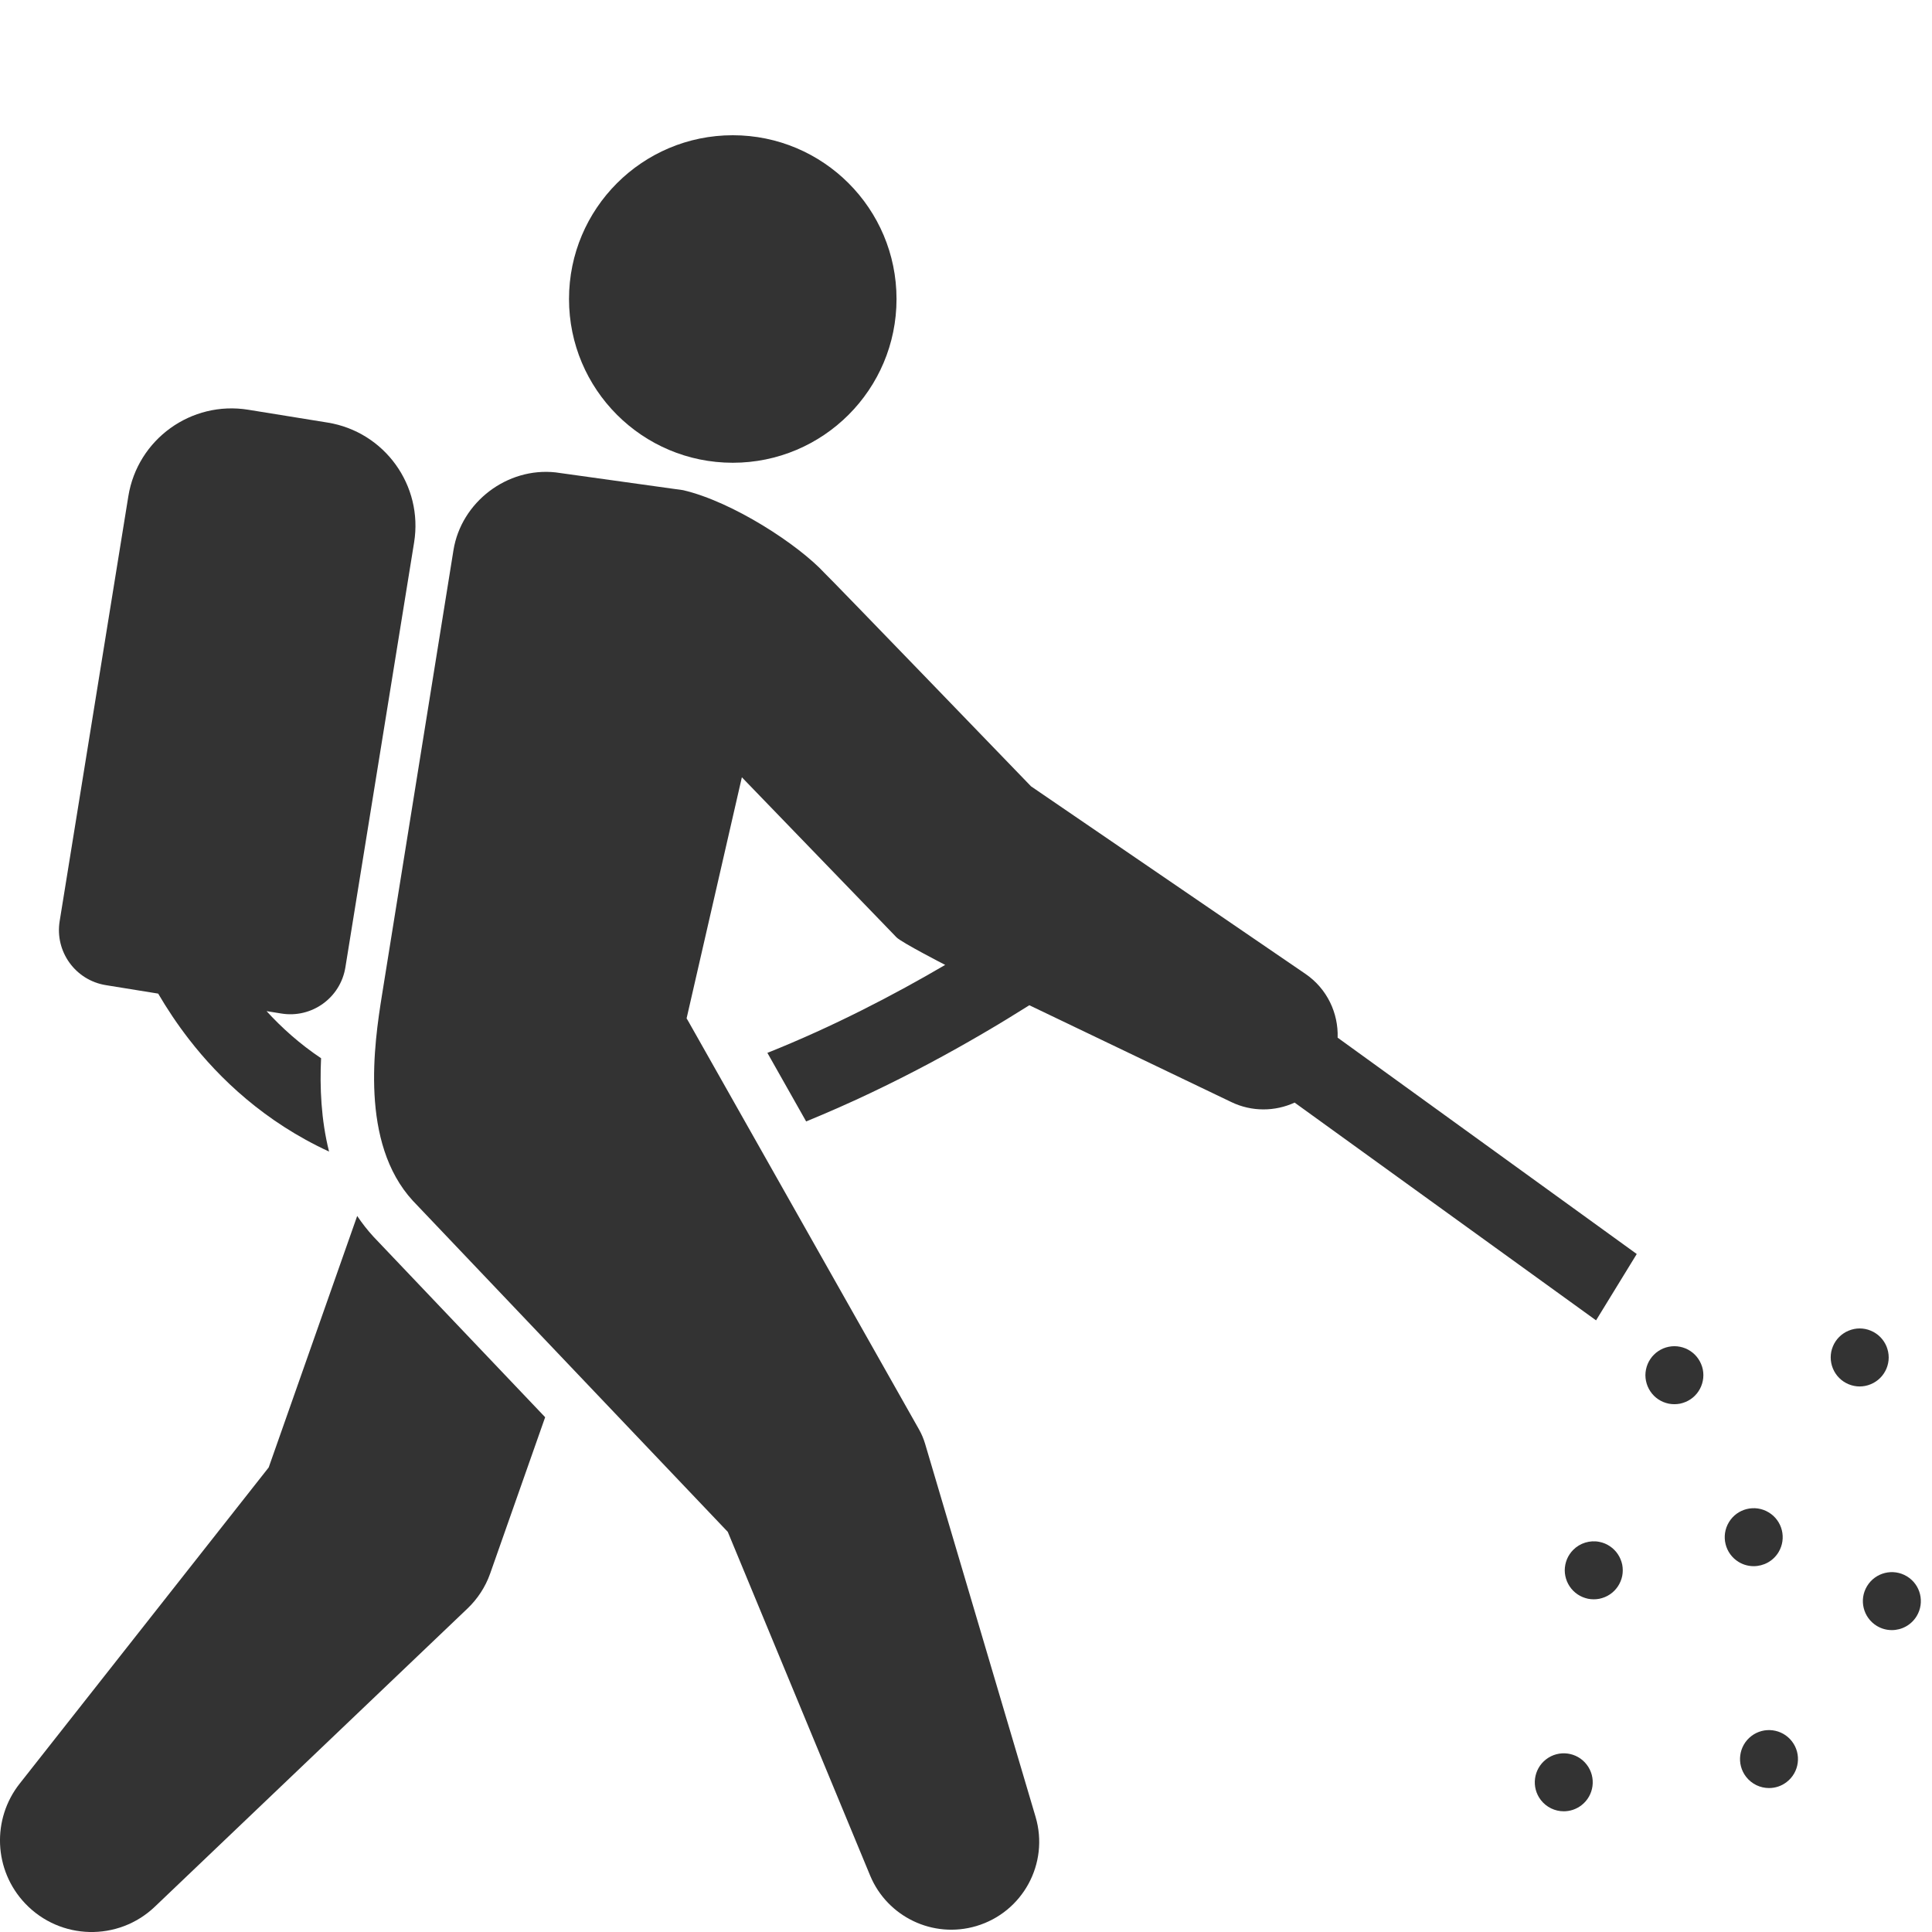 <?xml version="1.0" encoding="utf-8"?>
<!-- Generator: Adobe Illustrator 24.3.0, SVG Export Plug-In . SVG Version: 6.00 Build 0)  -->
<svg version="1.1" id="レイヤー_1" xmlns="http://www.w3.org/2000/svg" xmlns:xlink="http://www.w3.org/1999/xlink" x="0px"
	 y="0px" width="100px" height="100px" viewBox="0 0 100 100" style="enable-background:new 0 0 100 100;" xml:space="preserve">
<style type="text/css">
	.st0{fill:#333333;}
</style>
<g>
	<path class="st0" d="M18.488,62.938l-4.58,13.016L1.016,92.323c-1.44,1.824-1.357,4.477,0.294,6.208
		c1.808,1.896,4.81,1.967,6.705,0.159L24.21,83.244c0.5-0.48,0.914-1.096,1.159-1.794l0.127-0.36l2.721-7.735l-8.878-9.335
		C19.021,63.675,18.74,63.312,18.488,62.938z"/>
	<path class="st0" d="M5.478,50.991l2.709,0.438c0.451,0.77,0.982,1.575,1.606,2.379c1.566,2.018,3.903,4.257,7.239,5.797
		c-0.415-1.648-0.484-3.333-0.413-4.831c-1.102-0.738-2.034-1.575-2.822-2.438l0.768,0.124c1.575,0.255,3.058-0.815,3.312-2.39
		l3.557-21.993c0.477-2.95-1.528-5.728-4.477-6.205l-4.109-0.664c-2.95-0.477-5.728,1.528-6.205,4.477L3.088,47.679
		C2.833,49.254,3.903,50.737,5.478,50.991z"/>
	<path class="st0" d="M86.372,72.653c0.098,0.019,0.196,0.028,0.294,0.028c0.098,0,0.196-0.009,0.294-0.028
		c0.094-0.021,0.188-0.049,0.279-0.087c0.092-0.038,0.179-0.083,0.26-0.138c0.083-0.055,0.158-0.117,0.228-0.187
		c0.279-0.279,0.439-0.667,0.439-1.06c0-0.098-0.009-0.196-0.028-0.294c-0.019-0.096-0.049-0.19-0.087-0.281
		c-0.038-0.09-0.083-0.177-0.138-0.258c-0.055-0.083-0.117-0.16-0.186-0.228c-0.07-0.07-0.145-0.132-0.228-0.187
		c-0.081-0.055-0.168-0.102-0.258-0.139c-0.091-0.038-0.187-0.066-0.281-0.085c-0.194-0.04-0.394-0.04-0.588,0
		c-0.096,0.019-0.19,0.047-0.281,0.085c-0.09,0.038-0.177,0.085-0.258,0.139c-0.083,0.055-0.16,0.117-0.228,0.187
		c-0.07,0.068-0.132,0.145-0.186,0.228c-0.055,0.081-0.102,0.168-0.139,0.258c-0.036,0.09-0.066,0.185-0.085,0.281
		c-0.019,0.098-0.03,0.196-0.03,0.294c0,0.098,0.011,0.196,0.03,0.292c0.019,0.096,0.049,0.19,0.085,0.281
		c0.038,0.09,0.085,0.179,0.139,0.26c0.054,0.081,0.117,0.158,0.186,0.228c0.07,0.07,0.145,0.132,0.228,0.187
		c0.081,0.055,0.168,0.1,0.258,0.138C86.182,72.604,86.276,72.633,86.372,72.653z"/>
	<path class="st0" d="M91.548,78.281c-0.708-0.429-1.631-0.202-2.059,0.507c-0.429,0.71-0.202,1.631,0.507,2.061
		c0.243,0.147,0.51,0.216,0.774,0.216c0.509,0,1.004-0.258,1.286-0.723C92.484,79.631,92.258,78.71,91.548,78.281z"/>
	<path class="st0" d="M97.146,84.158c0.243,0.147,0.51,0.216,0.776,0.216c0.507,0,1.002-0.258,1.285-0.725
		c0.428-0.708,0.202-1.631-0.507-2.059c-0.71-0.429-1.631-0.202-2.061,0.507C96.209,82.807,96.437,83.728,97.146,84.158z"/>
	<path class="st0" d="M96.257,71.763c0.098,0,0.196-0.011,0.294-0.03c0.096-0.019,0.19-0.049,0.281-0.087
		c0.09-0.036,0.177-0.083,0.258-0.138c0.083-0.055,0.16-0.117,0.228-0.186c0.281-0.279,0.441-0.665,0.441-1.061
		c0-0.098-0.011-0.196-0.03-0.294c-0.019-0.094-0.049-0.188-0.085-0.281c-0.038-0.09-0.085-0.177-0.139-0.258
		c-0.055-0.083-0.117-0.158-0.187-0.228c-0.068-0.07-0.145-0.132-0.228-0.186c-0.081-0.055-0.168-0.102-0.258-0.138
		c-0.09-0.038-0.185-0.068-0.281-0.087c-0.194-0.038-0.394-0.04-0.586,0c-0.096,0.019-0.19,0.049-0.281,0.087
		c-0.092,0.036-0.179,0.083-0.26,0.138c-0.083,0.054-0.158,0.117-0.228,0.186c-0.07,0.07-0.132,0.145-0.187,0.228
		c-0.055,0.081-0.1,0.168-0.137,0.258c-0.038,0.092-0.068,0.187-0.087,0.281c-0.019,0.098-0.028,0.196-0.028,0.294
		c0,0.396,0.16,0.782,0.439,1.061C95.476,71.603,95.864,71.763,96.257,71.763z"/>
	<path class="st0" d="M83.878,80.704c-0.038-0.09-0.083-0.177-0.138-0.258c-0.055-0.083-0.117-0.16-0.187-0.228
		c-0.07-0.07-0.145-0.132-0.228-0.187c-0.081-0.055-0.168-0.102-0.258-0.139c-0.092-0.038-0.186-0.066-0.283-0.085
		c-0.488-0.1-1.006,0.062-1.352,0.411c-0.07,0.068-0.132,0.145-0.187,0.228c-0.055,0.081-0.102,0.168-0.139,0.258
		c-0.036,0.09-0.066,0.184-0.085,0.281c-0.019,0.098-0.03,0.196-0.03,0.294c0,0.098,0.011,0.196,0.03,0.292
		c0.019,0.096,0.049,0.19,0.085,0.281c0.038,0.091,0.085,0.179,0.139,0.26c0.055,0.081,0.117,0.158,0.187,0.228
		c0.068,0.07,0.145,0.132,0.228,0.187c0.081,0.055,0.168,0.1,0.258,0.138c0.09,0.038,0.187,0.066,0.281,0.087
		c0.098,0.019,0.196,0.028,0.294,0.028c0.098,0,0.196-0.009,0.292-0.028c0.096-0.021,0.19-0.049,0.283-0.087
		c0.091-0.038,0.177-0.083,0.258-0.138c0.083-0.055,0.158-0.117,0.228-0.187c0.07-0.07,0.132-0.147,0.187-0.228
		c0.055-0.081,0.1-0.169,0.138-0.26c0.038-0.09,0.068-0.184,0.087-0.281c0.019-0.096,0.028-0.194,0.028-0.292
		c0-0.098-0.009-0.196-0.028-0.294C83.946,80.888,83.915,80.794,83.878,80.704z"/>
	<path class="st0" d="M80.026,91.062c-0.655,0.505-0.78,1.447-0.275,2.104c0.296,0.384,0.74,0.586,1.19,0.586
		c0.32,0,0.64-0.102,0.913-0.311c0.657-0.505,0.78-1.447,0.275-2.104C81.625,90.68,80.683,90.557,80.026,91.062z"/>
	<path class="st0" d="M90.649,89.859c-0.657,0.505-0.78,1.448-0.275,2.104c0.296,0.384,0.74,0.586,1.19,0.586
		c0.32,0,0.64-0.1,0.913-0.311c0.657-0.505,0.78-1.446,0.275-2.104C92.248,89.479,91.306,89.354,90.649,89.859z"/>
	<path class="st0" d="M67.568,50.407L53.366,40.7c0,0-10.517-10.9-10.685-11.036c-1.365-1.477-4.754-3.693-7.322-4.293l-6.599-0.92
		c-2.508-0.276-4.888,1.537-5.289,4.029l-3.702,23.04c-0.4,2.492-1.158,7.632,1.601,10.632l16.3,17.137l7.374,17.803
		c0.885,2.114,3.239,3.266,5.487,2.601c2.409-0.713,3.784-3.245,3.07-5.654l-5.722-19.323c-0.072-0.239-0.177-0.492-0.305-0.719
		L35.605,52.822c-0.021-0.037-0.045-0.074-0.067-0.111l2.861-12.479l7.777,8.049l0.226,0.235c0.258,0.265,2.521,1.427,2.521,1.427
		c-2.625,1.538-5.787,3.19-9.203,4.553l2.006,3.549c4.521-1.845,8.547-4.117,11.553-6.014l10.46,5.014
		c1.051,0.505,2.252,0.493,3.27,0.025l15.603,11.271l2.106-3.434L69.236,53.709C69.278,52.44,68.694,51.177,67.568,50.407z"/>
	<circle class="st0" cx="37.928" cy="15.476" r="8.476"/>
</g>
</svg>
